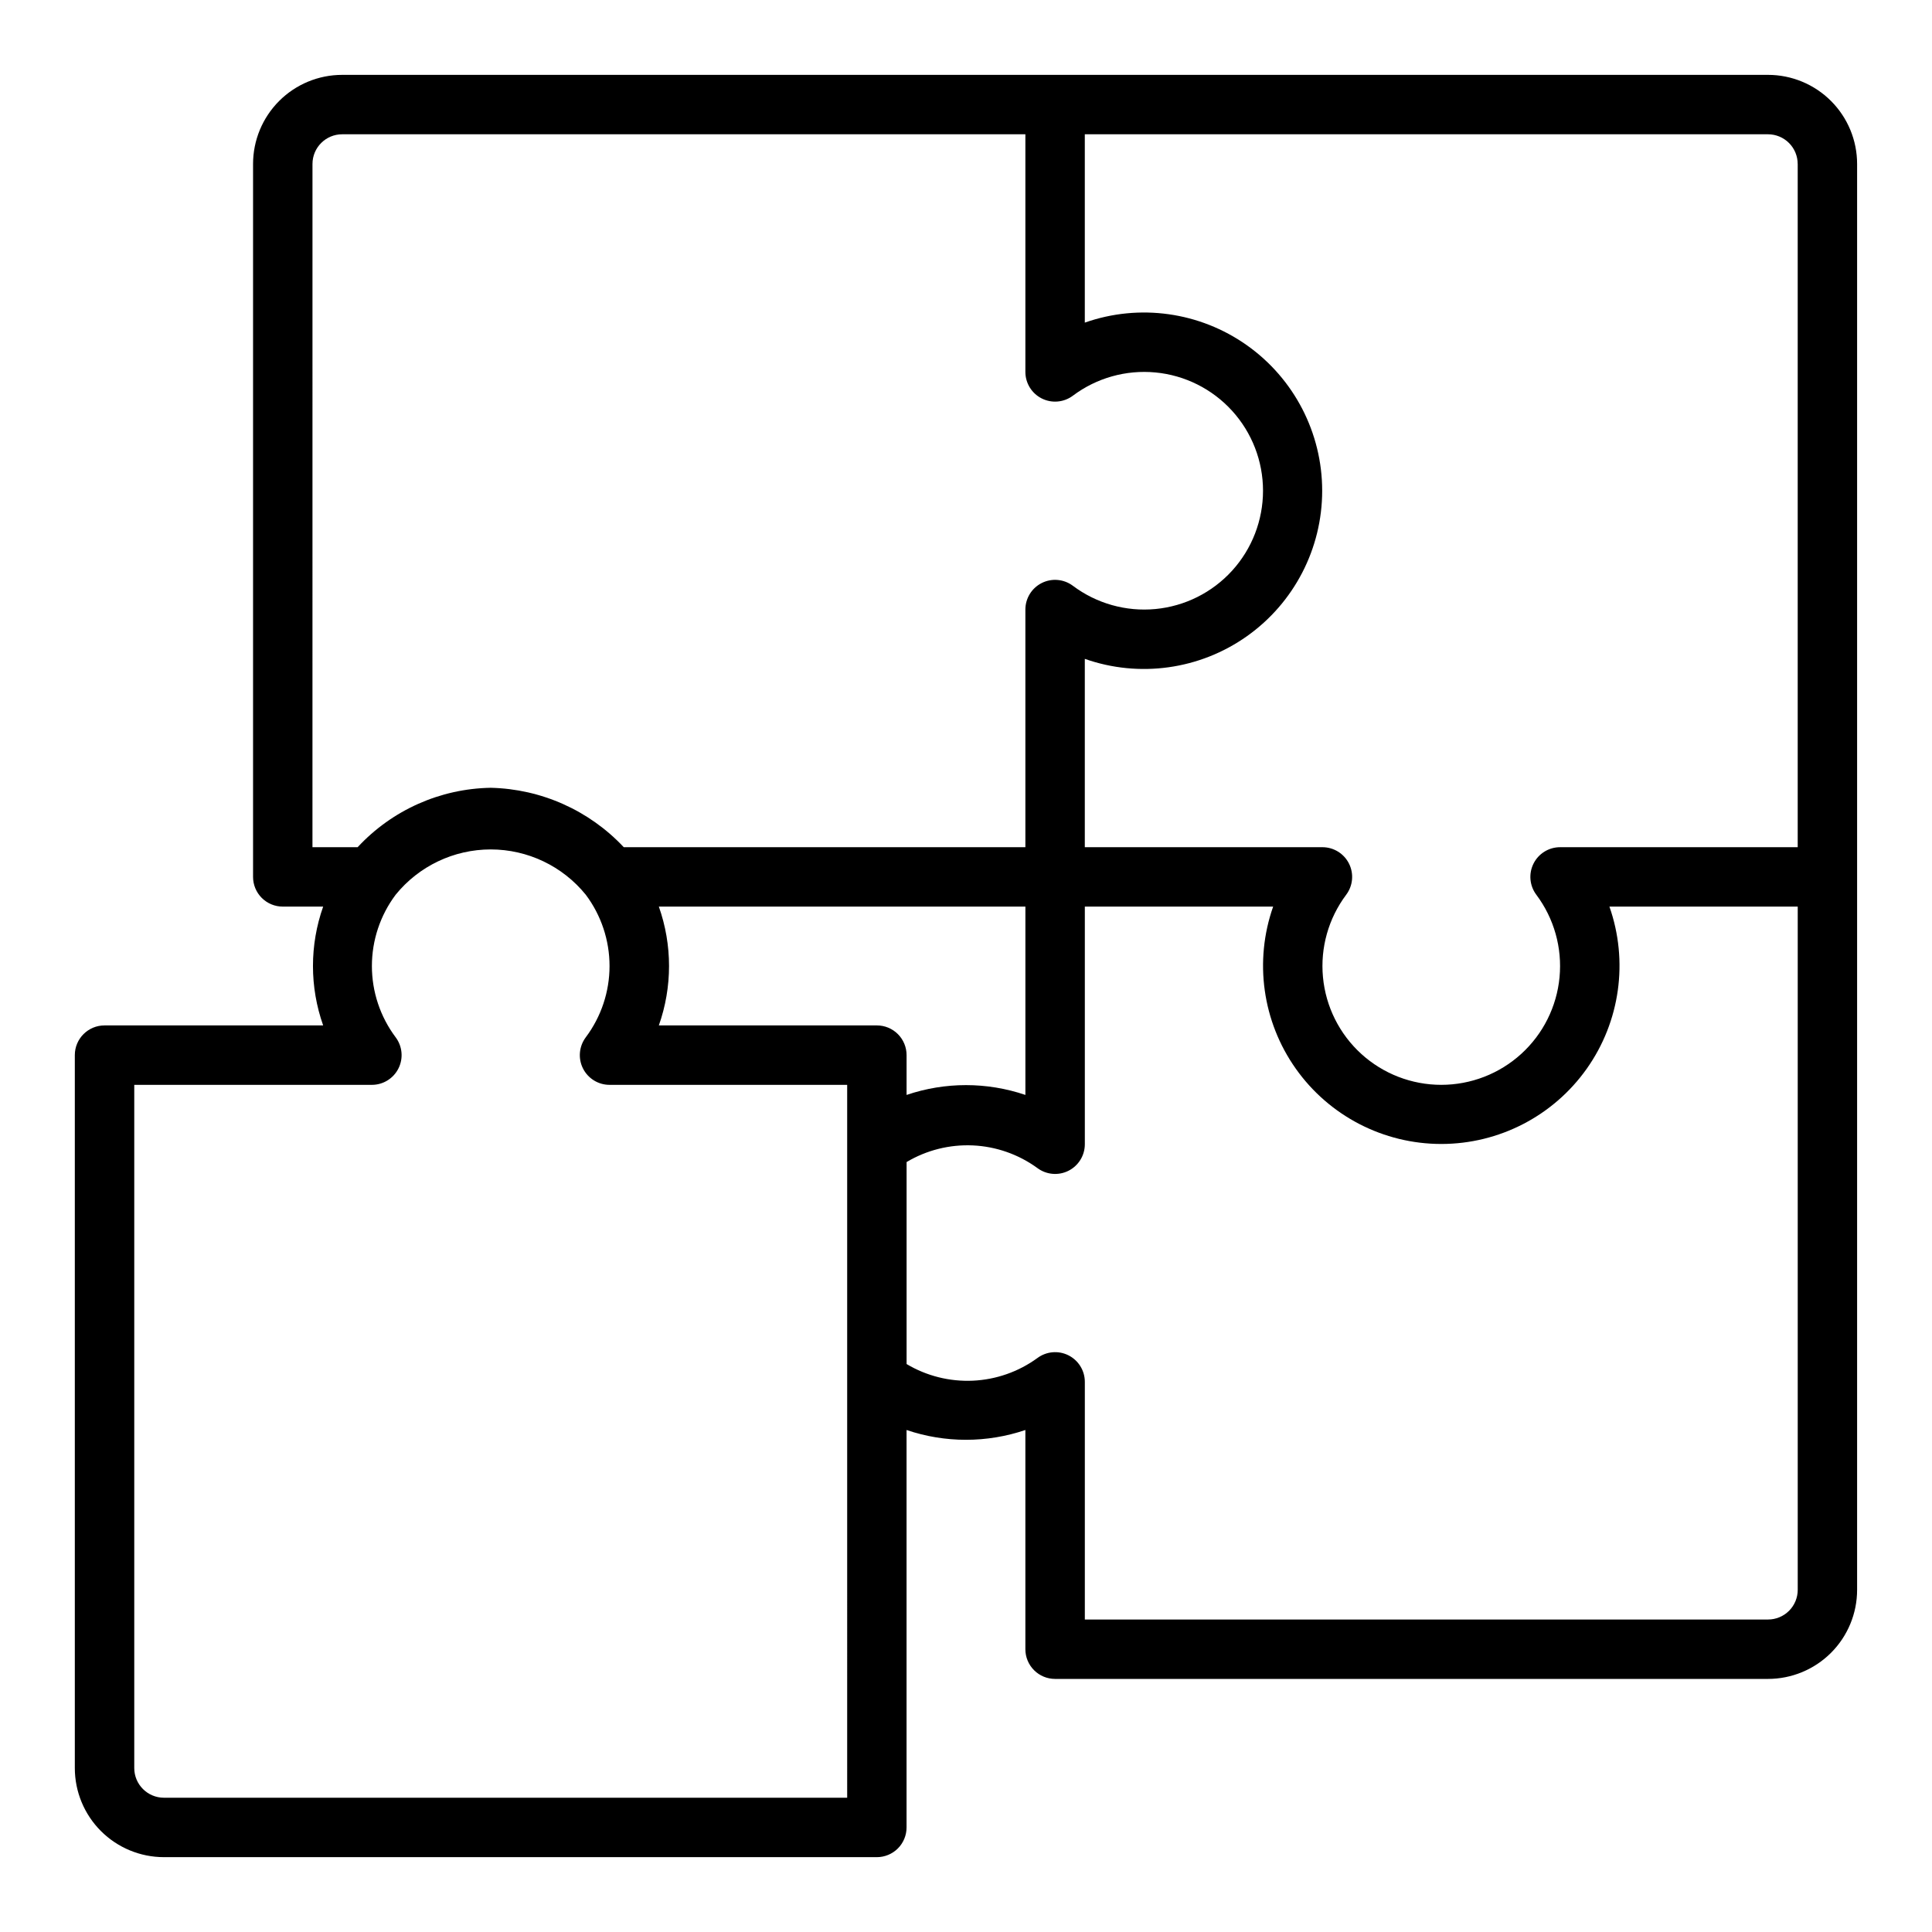 <?xml version="1.0" encoding="UTF-8"?>
<!-- Uploaded to: SVG Repo, www.svgrepo.com, Generator: SVG Repo Mixer Tools -->
<svg fill="#000000" width="800px" height="800px" version="1.1" viewBox="144 144 512 512" xmlns="http://www.w3.org/2000/svg">
 <path d="m612.54 163.84h-377.86c-6.266 0-12.273 2.488-16.699 6.918-4.43 4.43-6.918 10.438-6.918 16.699v188.93c0 2.086 0.828 4.09 2.305 5.566 1.477 1.477 3.481 2.305 5.566 2.305h10.707c-3.602 10.188-3.602 21.301 0 31.488h-57.938c-4.348 0-7.875 3.523-7.875 7.871v188.93c0 6.262 2.488 12.27 6.918 16.699 4.43 4.43 10.438 6.918 16.699 6.918h188.93c2.086 0 4.09-0.832 5.566-2.305 1.477-1.477 2.305-3.481 2.305-5.566v-105.33c10.211 3.465 21.277 3.465 31.488 0v58.094c0 2.09 0.828 4.09 2.305 5.566 1.477 1.477 3.481 2.305 5.566 2.305h188.93c6.262 0 12.27-2.488 16.699-6.914 4.43-4.43 6.918-10.438 6.918-16.699v-377.86c0-6.262-2.488-12.27-6.918-16.699-4.43-4.43-10.438-6.918-16.699-6.918zm7.871 23.617v181.06h-62.977c-2.981 0-5.707 1.684-7.039 4.352-1.332 2.664-1.047 5.856 0.742 8.242 4.703 6.269 6.898 14.066 6.156 21.867-0.738 7.801-4.359 15.047-10.156 20.32-5.797 5.273-13.352 8.195-21.191 8.195-7.836 0-15.391-2.922-21.188-8.195-5.797-5.273-9.418-12.52-10.156-20.32-0.742-7.801 1.453-15.598 6.156-21.867 1.789-2.387 2.074-5.578 0.742-8.242-1.332-2.668-4.059-4.352-7.043-4.352h-62.973v-49.91c14.449 5.086 30.469 2.844 42.973-6.012 12.5-8.855 19.934-23.223 19.934-38.543s-7.434-29.688-19.934-38.543c-12.504-8.855-28.523-11.098-42.973-6.012v-49.91h181.05c2.09 0 4.09 0.828 5.566 2.305 1.477 1.477 2.305 3.481 2.305 5.566zm-244.03 228.29h-57.781c3.602-10.188 3.602-21.301 0-31.488h97.141v49.91c-10.211-3.469-21.277-3.469-31.488 0v-10.551c0-2.086-0.828-4.09-2.305-5.566-1.477-1.477-3.481-2.305-5.566-2.305zm-149.57-228.29c0-4.348 3.527-7.871 7.875-7.871h181.05v62.977c0 2.981 1.684 5.707 4.352 7.039 2.668 1.336 5.859 1.047 8.242-0.742 6.269-4.703 14.066-6.898 21.867-6.156 7.805 0.738 15.047 4.363 20.32 10.16 5.273 5.797 8.195 13.352 8.195 21.188s-2.922 15.391-8.195 21.188c-5.273 5.797-12.516 9.418-20.32 10.16-7.801 0.738-15.598-1.457-21.867-6.156-2.383-1.789-5.574-2.078-8.242-0.746-2.668 1.336-4.352 4.059-4.352 7.043v62.977h-106.43c-9.168-9.77-21.875-15.441-35.266-15.746-13.41 0.23-26.145 5.918-35.266 15.746h-11.969zm141.7 432.96h-181.06c-4.348 0-7.871-3.523-7.871-7.871v-181.05h62.977c2.981 0 5.707-1.688 7.039-4.352 1.336-2.668 1.047-5.859-0.742-8.246-4.086-5.449-6.297-12.078-6.297-18.891 0-6.816 2.211-13.445 6.297-18.895 6.16-7.594 15.414-12.004 25.191-12.004s19.031 4.41 25.191 12.004c4.086 5.449 6.297 12.078 6.297 18.895 0 6.812-2.211 13.441-6.297 18.891-1.789 2.387-2.078 5.578-0.746 8.246 1.336 2.664 4.059 4.352 7.043 4.352h62.977zm244.03-47.23h-181.05v-62.977c0-2.981-1.688-5.707-4.352-7.043-2.668-1.332-5.859-1.043-8.246 0.746-4.984 3.621-10.926 5.703-17.082 5.984-6.156 0.277-12.262-1.254-17.555-4.41v-53.531c5.293-3.156 11.398-4.688 17.555-4.41 6.156 0.281 12.098 2.363 17.082 5.984 2.387 1.789 5.578 2.078 8.246 0.746 2.664-1.336 4.352-4.062 4.352-7.043v-62.977h49.91-0.004c-5.082 14.453-2.844 30.473 6.012 42.973 8.855 12.504 23.223 19.934 38.543 19.934 15.32 0 29.691-7.43 38.547-19.934 8.852-12.5 11.094-28.52 6.012-42.973h49.906v181.06c0 2.086-0.828 4.09-2.305 5.566-1.477 1.477-3.477 2.305-5.566 2.305z"/>
</svg>